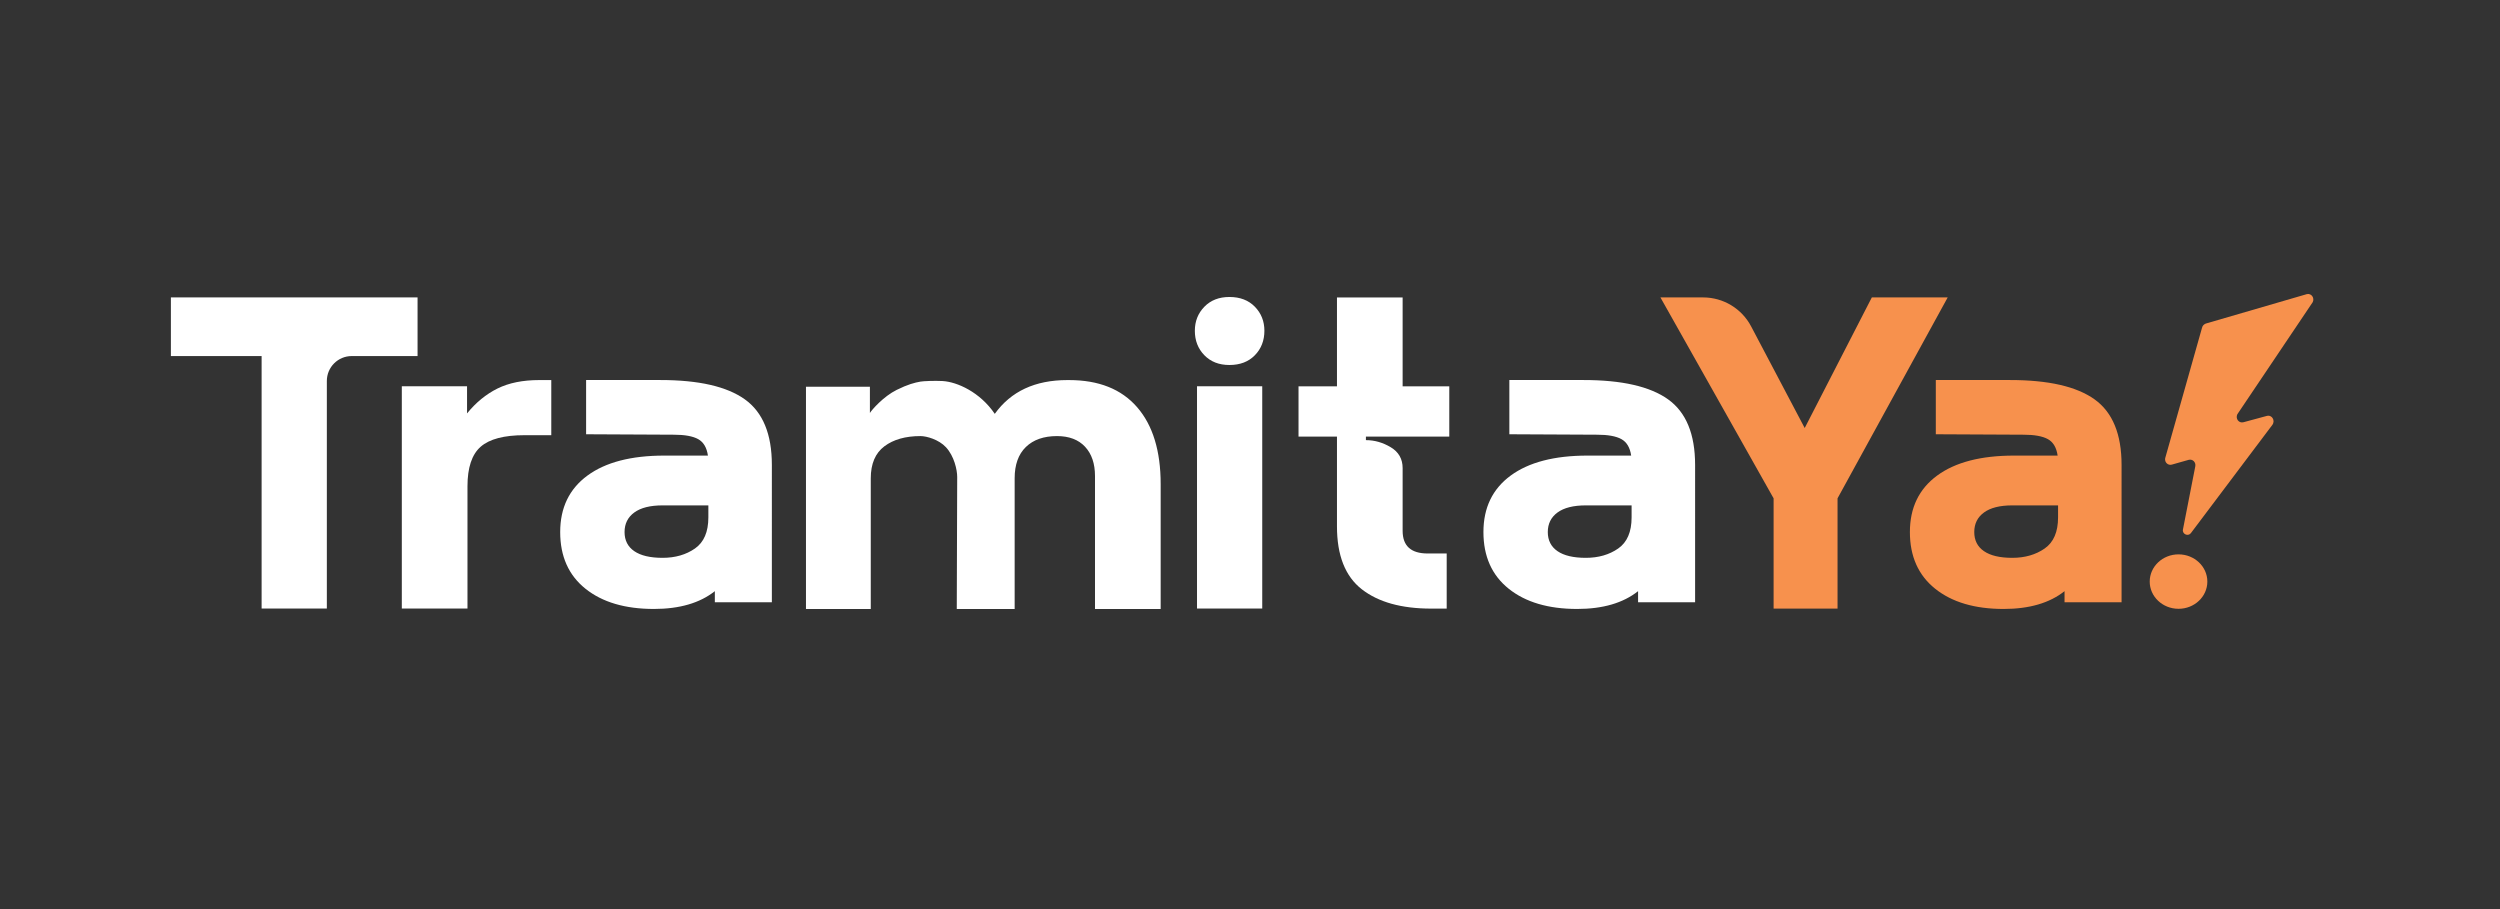 <?xml version="1.0" encoding="utf-8"?>
<svg version="1.1" id="svg1" width="180px" height="65.455px" viewBox="0 0 1056 384" xmlns="http://www.w3.org/2000/svg"><rect x="0" y="0" width="1056" height="384" fill="#333333" stroke="none"/><defs id="defs1"><clipPath clipPathUnits="userSpaceOnUse" id="clipPath68"><path d="M 0,288 H 792 V 0 H 0 Z" transform="translate(-82.879,-175.2)" id="path68"/></clipPath><clipPath clipPathUnits="userSpaceOnUse" id="clipPath70"><path d="M 0,288 H 792 V 0 H 0 Z" transform="translate(-127.295,-165.622)" id="path70"/></clipPath><clipPath clipPathUnits="userSpaceOnUse" id="clipPath72"><path d="M 0,288 H 792 V 0 H 0 Z" transform="translate(-220.166,-114.236)" id="path72"/></clipPath><clipPath clipPathUnits="userSpaceOnUse" id="clipPath74"><path d="M 0,288 H 792 V 0 H 0 Z" transform="translate(-255.332,-165.481)" id="path74"/></clipPath><clipPath clipPathUnits="userSpaceOnUse" id="clipPath76"><path d="M 0,288 H 792 V 0 H 0 Z" transform="translate(-381.539,-175.468)" id="path76"/></clipPath><clipPath clipPathUnits="userSpaceOnUse" id="clipPath78"><path d="M 0,288 H 792 V 0 H 0 Z" transform="translate(-431.42,-101.32)" id="path78"/></clipPath><clipPath clipPathUnits="userSpaceOnUse" id="clipPath80"><path d="M 0,288 H 792 V 0 H 0 Z" transform="translate(-512.648,-114.236)" id="path80"/></clipPath><clipPath clipPathUnits="userSpaceOnUse" id="clipPath82"><path d="M 0,288 H 792 V 0 H 0 Z" transform="translate(-561.878,-130.126)" id="path82"/></clipPath><clipPath clipPathUnits="userSpaceOnUse" id="clipPath84"><path d="M 0,288 H 792 V 0 H 0 Z" transform="translate(-647.752,-114.236)" id="path84"/></clipPath><clipPath clipPathUnits="userSpaceOnUse" id="clipPath86"><path d="M 0,288 H 792 V 0 H 0 Z" transform="translate(-730.88,-194.84)" id="path86"/></clipPath><clipPath clipPathUnits="userSpaceOnUse" id="clipPath88"><path d="M 0,288 H 792 V 0 H 0 Z" transform="translate(-699.287,-103.757)" id="path88"/></clipPath></defs><g id="layer-MC3"><path id="path67" d="M 0,0 H -28.746 V 18.594 H 49.416 L 49.416,0 H 28.557 C 24.201,0 20.67,-3.531 20.67,-7.887 V -80.008 H 0 Z" style="fill-opacity: 1; fill-rule: nonzero; stroke: none; fill: rgb(255, 255, 255);" transform="matrix(1.333,0,0,-1.333,110.505,150.4)" clip-path="url(#clipPath68)"/><path id="path69" d="m 0,0 h 20.67 v -8.592 c 2.827,3.473 6.044,6.103 9.65,7.888 3.604,1.782 8.008,2.676 13.21,2.676 h 3.833 v -17.467 h -8.487 c -6.481,0 -11.112,-1.221 -13.894,-3.662 -2.785,-2.443 -4.175,-6.62 -4.175,-12.536 V -70.429 H 0 Z" style="fill-opacity: 1; fill-rule: nonzero; stroke: none; fill: rgb(255, 255, 255);" transform="matrix(1.333,0,0,-1.333,169.726,163.171)" clip-path="url(#clipPath70)"/><path id="path71" d="m 0,0 c 2.828,1.972 4.243,5.258 4.243,9.86 v 3.803 h -14.509 c -3.925,0 -6.913,-0.752 -8.967,-2.253 -2.053,-1.504 -3.079,-3.57 -3.079,-6.198 0,-2.63 1.026,-4.649 3.079,-6.057 2.054,-1.409 5.042,-2.113 8.967,-2.113 4.014,0 7.436,0.986 10.266,2.958 m -34.701,-12.748 c -5.338,4.272 -8.008,10.259 -8.008,17.96 0,7.699 2.875,13.663 8.624,17.889 5.75,4.226 13.871,6.339 24.366,6.339 H 4.107 c -0.366,2.535 -1.393,4.271 -3.08,5.211 -1.69,0.938 -4.267,1.409 -7.734,1.409 l -27.788,0.14 v 17.185 h 23.544 c 12.136,0 21.057,-2.042 26.761,-6.127 5.703,-4.085 8.556,-11.011 8.556,-20.776 V -17.044 H 6.297 v 3.521 c -4.746,-3.754 -11.18,-5.634 -19.301,-5.634 -9.127,0 -16.358,2.135 -21.697,6.409" style="fill-opacity: 1; fill-rule: nonzero; stroke: none; fill: rgb(255, 255, 255);" transform="matrix(1.333,0,0,-1.333,293.554,231.685)" clip-path="url(#clipPath72)"/><path id="path73" d="m 0,0 h 20.259 v -8.311 c 0.642,1.032 4.289,5.231 8.475,7.305 3.556,1.762 5.683,2.301 7.571,2.637 0.876,0.157 4.409,0.313 6.895,0.182 4.714,-0.249 11.973,-3.536 16.631,-10.405 5.11,7.135 12.775,10.705 22.997,10.705 h 0.547 c 9.398,0 16.585,-2.866 21.56,-8.593 4.973,-5.729 7.461,-13.852 7.461,-24.368 V -70.429 H 91.588 v 42.117 c 0,3.944 -1.05,7.042 -3.148,9.296 -2.1,2.254 -5.065,3.381 -8.898,3.381 -4.198,0 -7.483,-1.152 -9.855,-3.452 -2.374,-2.302 -3.559,-5.611 -3.559,-9.93 V -70.429 H 47.785 l 0.137,41.835 c 0,2.212 -0.936,6.595 -3.564,9.424 -2.281,2.454 -6.133,3.535 -8.083,3.535 -4.746,0 -8.556,-1.081 -11.43,-3.24 -2.875,-2.162 -4.312,-5.542 -4.312,-10.142 V -70.429 H 0 Z" style="fill-opacity: 1; fill-rule: nonzero; stroke: none; fill: rgb(255, 255, 255);" transform="matrix(1.333,0,0,-1.333,340.442,163.359)" clip-path="url(#clipPath74)"/><path id="path75" d="m 0,0 c -2.008,2.064 -3.011,4.648 -3.011,7.747 0,3.005 1.003,5.54 3.011,7.607 2.006,2.064 4.654,3.099 7.939,3.099 3.376,0 6.068,-1.035 8.077,-3.099 2.006,-2.067 3.011,-4.602 3.011,-7.607 C 19.027,4.648 18.022,2.064 16.016,0 14.007,-2.067 11.315,-3.099 7.939,-3.099 4.654,-3.099 2.006,-2.067 0,0 m -2.327,-9.846 h 20.67 v -70.429 h -20.67 z" style="fill-opacity: 1; fill-rule: nonzero; stroke: none; fill: rgb(255, 255, 255);" transform="matrix(1.333,0,0,-1.333,508.718,150.043)" clip-path="url(#clipPath76)"/><path id="path77" d="M 0,0 C -5.249,4.085 -7.871,10.727 -7.871,19.932 V 48.385 H -20.054 V 64.302 H -7.871 V 92.474 H 12.936 V 64.302 H 27.719 V 48.385 H 1.3 v -1.127 c 2.738,0 5.36,-0.753 7.871,-2.254 2.509,-1.503 3.765,-3.71 3.765,-6.62 V 18.523 c 0,-4.789 2.646,-7.184 7.939,-7.184 h 6.023 V -6.127 H 21.97 C 12.57,-6.127 5.247,-4.085 0,0" style="fill-opacity: 1; fill-rule: nonzero; stroke: none; fill: rgb(255, 255, 255);" transform="matrix(1.333,0,0,-1.333,575.227,248.907)" clip-path="url(#clipPath78)"/><path id="path79" d="m 0,0 c 2.828,1.972 4.243,5.258 4.243,9.86 v 3.803 h -14.509 c -3.925,0 -6.913,-0.752 -8.967,-2.253 -2.053,-1.504 -3.079,-3.57 -3.079,-6.198 0,-2.63 1.026,-4.649 3.079,-6.057 2.054,-1.409 5.042,-2.113 8.967,-2.113 4.014,0 7.436,0.986 10.266,2.958 m -34.701,-12.748 c -5.338,4.272 -8.008,10.259 -8.008,17.96 0,7.699 2.875,13.663 8.624,17.889 5.75,4.226 13.871,6.339 24.366,6.339 H 4.107 c -0.366,2.535 -1.393,4.271 -3.08,5.211 -1.69,0.938 -4.267,1.409 -7.734,1.409 l -27.788,0.14 v 17.185 h 23.544 c 12.136,0 21.057,-2.042 26.761,-6.127 5.703,-4.085 8.556,-11.011 8.556,-20.776 V -17.044 H 6.297 v 3.521 c -4.746,-3.754 -11.18,-5.634 -19.301,-5.634 -9.127,0 -16.358,2.135 -21.697,6.409" style="fill-opacity: 1; fill-rule: nonzero; stroke: none; fill: rgb(255, 255, 255);" transform="matrix(1.333,0,0,-1.333,683.531,231.685)" clip-path="url(#clipPath80)"/><path id="path81" d="m 0,0 -35.864,63.668 h 13.535 c 6.376,0 12.228,-3.53 15.201,-9.17 L 9.856,22.283 31.126,63.668 H 55.165 L 20.259,0 V -34.933 H 0 Z" style="fill-opacity: 1; fill-rule: nonzero; stroke: none; fill: rgb(247, 145, 77);" transform="matrix(1.333,0,0,-1.333,749.171,210.499)" clip-path="url(#clipPath82)"/><path id="path83" d="m 0,0 c 2.828,1.972 4.243,5.258 4.243,9.86 v 3.803 h -14.509 c -3.925,0 -6.913,-0.752 -8.967,-2.253 -2.053,-1.504 -3.079,-3.57 -3.079,-6.198 0,-2.63 1.026,-4.649 3.079,-6.057 2.054,-1.409 5.042,-2.113 8.967,-2.113 4.014,0 7.436,0.986 10.266,2.958 m -34.701,-12.748 c -5.338,4.272 -8.008,10.259 -8.008,17.96 0,7.699 2.875,13.663 8.624,17.889 5.75,4.226 13.871,6.339 24.366,6.339 H 4.107 c -0.366,2.535 -1.393,4.271 -3.08,5.211 -1.69,0.938 -4.267,1.409 -7.734,1.409 l -27.788,0.14 v 17.185 h 23.544 c 12.136,0 21.057,-2.042 26.761,-6.127 5.703,-4.085 8.556,-11.011 8.556,-20.776 V -17.044 H 6.297 v 3.521 c -4.746,-3.754 -11.18,-5.634 -19.301,-5.634 -9.127,0 -16.358,2.135 -21.697,6.409" style="fill-opacity: 1; fill-rule: nonzero; stroke: none; fill: rgb(247, 145, 77);" transform="matrix(1.333,0,0,-1.333,863.669,231.685)" clip-path="url(#clipPath84)"/><path id="path85" d="m 0,0 -31.825,-9.268 c -0.758,-0.135 -1.364,-0.761 -1.5,-1.549 l -11.642,-41.212 c -0.224,-1.301 0.896,-2.361 2.125,-2.013 l 5.304,1.504 c 1.254,0.356 2.386,-0.754 2.114,-2.073 l -3.91,-20.006 c -0.294,-1.428 1.615,-2.301 2.509,-1.148 l 25.793,34.274 c 1.071,1.38 -0.092,3.319 -1.726,2.877 l -7.399,-2.001 c -1.441,-0.389 -2.606,1.113 -1.95,2.513 L 1.801,-2.546 C 2.427,-1.211 1.393,0.249 0,0" style="fill-opacity: 1; fill-rule: nonzero; stroke: none; fill: rgb(247, 145, 77);" transform="matrix(1.333,0,0,-1.333,974.506,124.213)" clip-path="url(#clipPath86)"/><path id="path87" d="m 0,0 c 0,-4.763 -4.088,-8.625 -9.13,-8.625 -5.043,0 -9.131,3.862 -9.131,8.625 0,4.763 4.088,8.625 9.131,8.625 C -4.088,8.625 0,4.763 0,0" style="fill-opacity: 1; fill-rule: nonzero; stroke: none; fill: rgb(247, 145, 77);" transform="matrix(1.333,0,0,-1.333,932.383,245.658)" clip-path="url(#clipPath88)"/></g></svg>